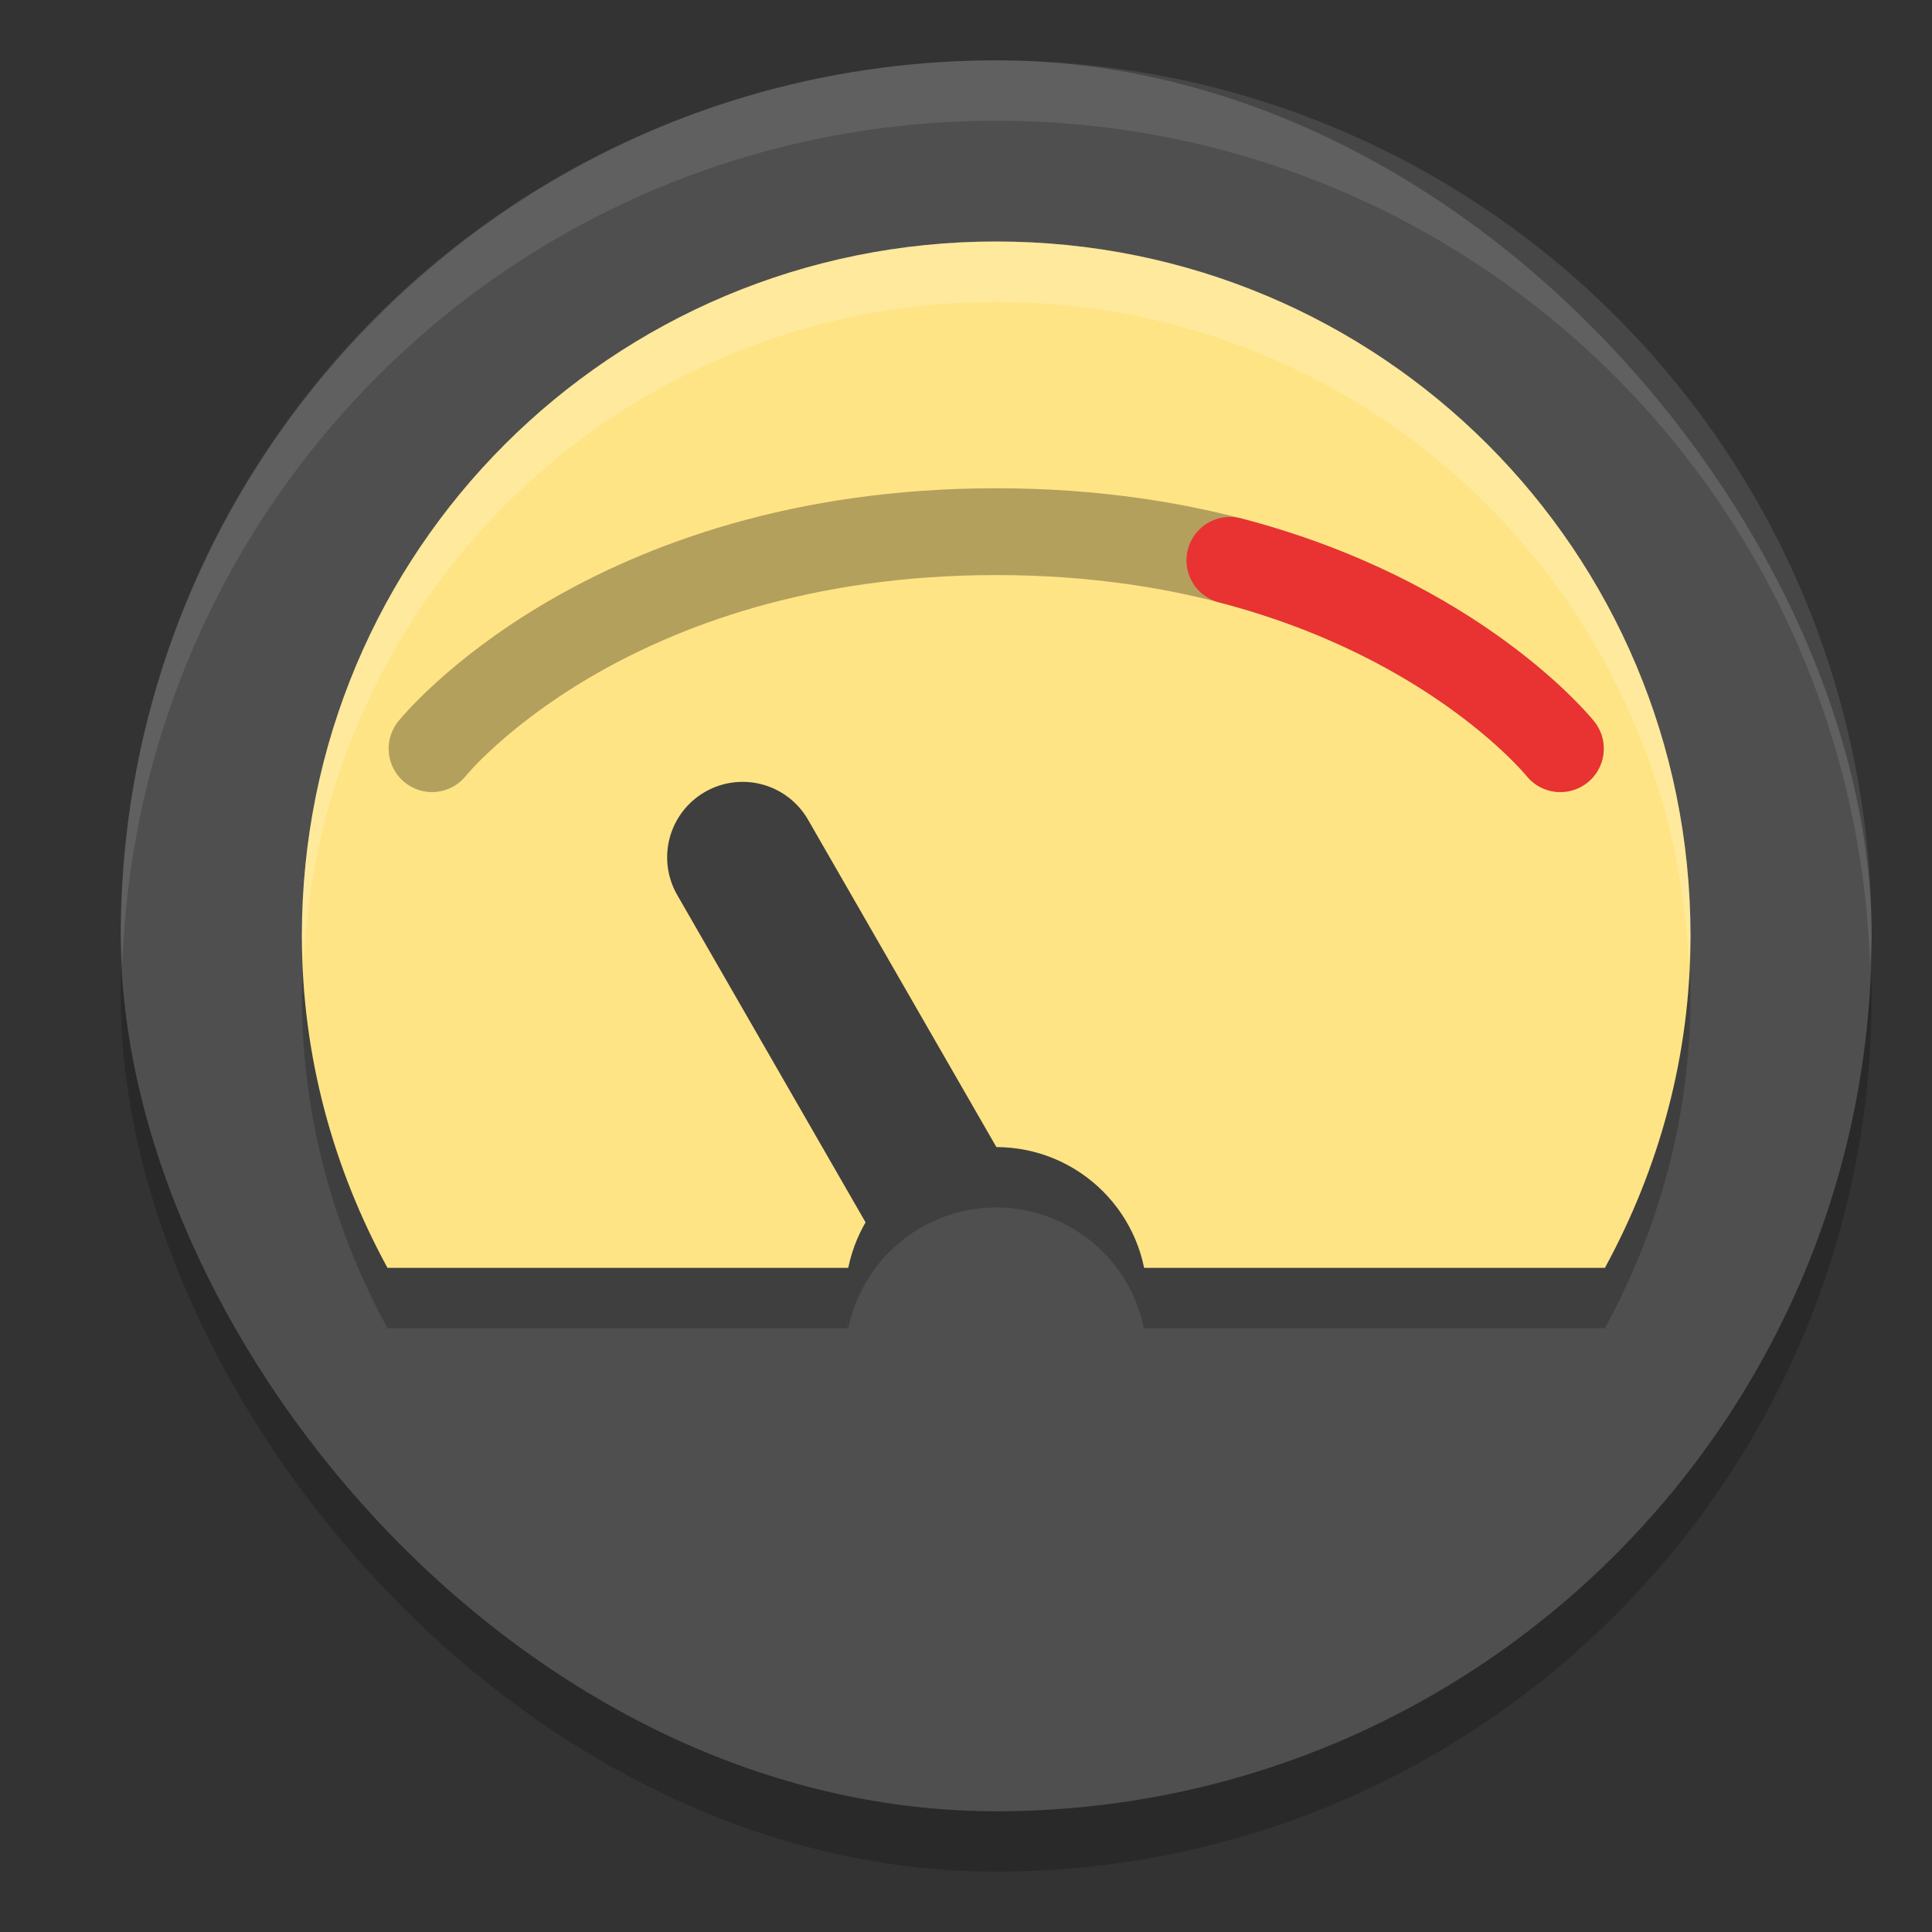 <svg xmlns="http://www.w3.org/2000/svg" width="32" height="32" version="1">
 <rect width="100%" height="100%" fill="#333333" stroke="none"/>
 <rect style="opacity:0.2" width="29" height="29" x="2" y="2" rx="14.5" ry="14.5"/>
 <rect style="fill:#4f4f4f" width="29" height="29" x="2" y="1" rx="14.5" ry="14.5"/>
 <path style="opacity:0.2" d="M 16.5,5 C 10.129,5 5,10.129 5,16.5 5,18.5 5.526,20.365 6.418,22 H 26.582 C 27.474,20.365 28,18.5 28,16.5 28,10.129 22.871,5 16.5,5 Z"/>
 <path style="fill:#ffe485" d="M 16.5 4 C 10.129 4 5 9.129 5 15.5 C 5 17.5 5.526 19.365 6.418 21 L 26.582 21 C 27.474 19.365 28 17.5 28 15.5 C 28 9.129 22.871 4 16.5 4 z"/>
 <path style="fill:none;stroke:#3f3f3f;stroke-width:2.5;stroke-linecap:round" d="M 16.5,21.5 12.3,14.2"/>
 <circle style="fill:#4f4f4f" cx="16.5" cy="21.5" r="2.5"/>
 <path style="opacity:0.3;fill:none;stroke:#000000;stroke-width:1.438;stroke-linecap:round" d="m 7.156,12.4 c 0,0 2.875,-3.594 9.344,-3.594 6.469,0 9.344,3.594 9.344,3.594"/>
 <path style="fill:none;stroke:#e93232;stroke-width:1.438;stroke-linecap:round" d="m 20.371,9.281 c 3.759,0.976 5.473,3.119 5.473,3.119"/>
 <path style="fill:#ffffff;opacity:0.1" d="M 16.5 1 C 8.467 1 2 7.467 2 15.5 C 2 15.669 2.02 15.833 2.025 16 C 2.289 8.202 8.636 2 16.5 2 C 24.364 2 30.71 8.202 30.975 16 C 30.98 15.833 31 15.669 31 15.5 C 31 7.467 24.533 1 16.5 1 z"/>
 <path style="fill:#ffffff;opacity:0.2" d="M 16.5 4 C 10.129 4 5 9.129 5 15.5 C 5 15.647 5.022 15.788 5.027 15.934 C 5.323 9.829 10.32 5 16.5 5 C 22.68 5 27.677 9.829 27.973 15.934 C 27.978 15.788 28 15.647 28 15.5 C 28 9.129 22.871 4 16.5 4 z"/>
 <path style="opacity:0.2" d="M 16.5 19 A 2.5 2.5 0 0 0 14 21.5 A 2.5 2.5 0 0 0 14.053 21.996 A 2.5 2.5 0 0 1 16.5 20 A 2.5 2.5 0 0 1 18.947 22.004 A 2.5 2.5 0 0 0 19 21.5 A 2.5 2.5 0 0 0 16.5 19 z"/>
</svg>
